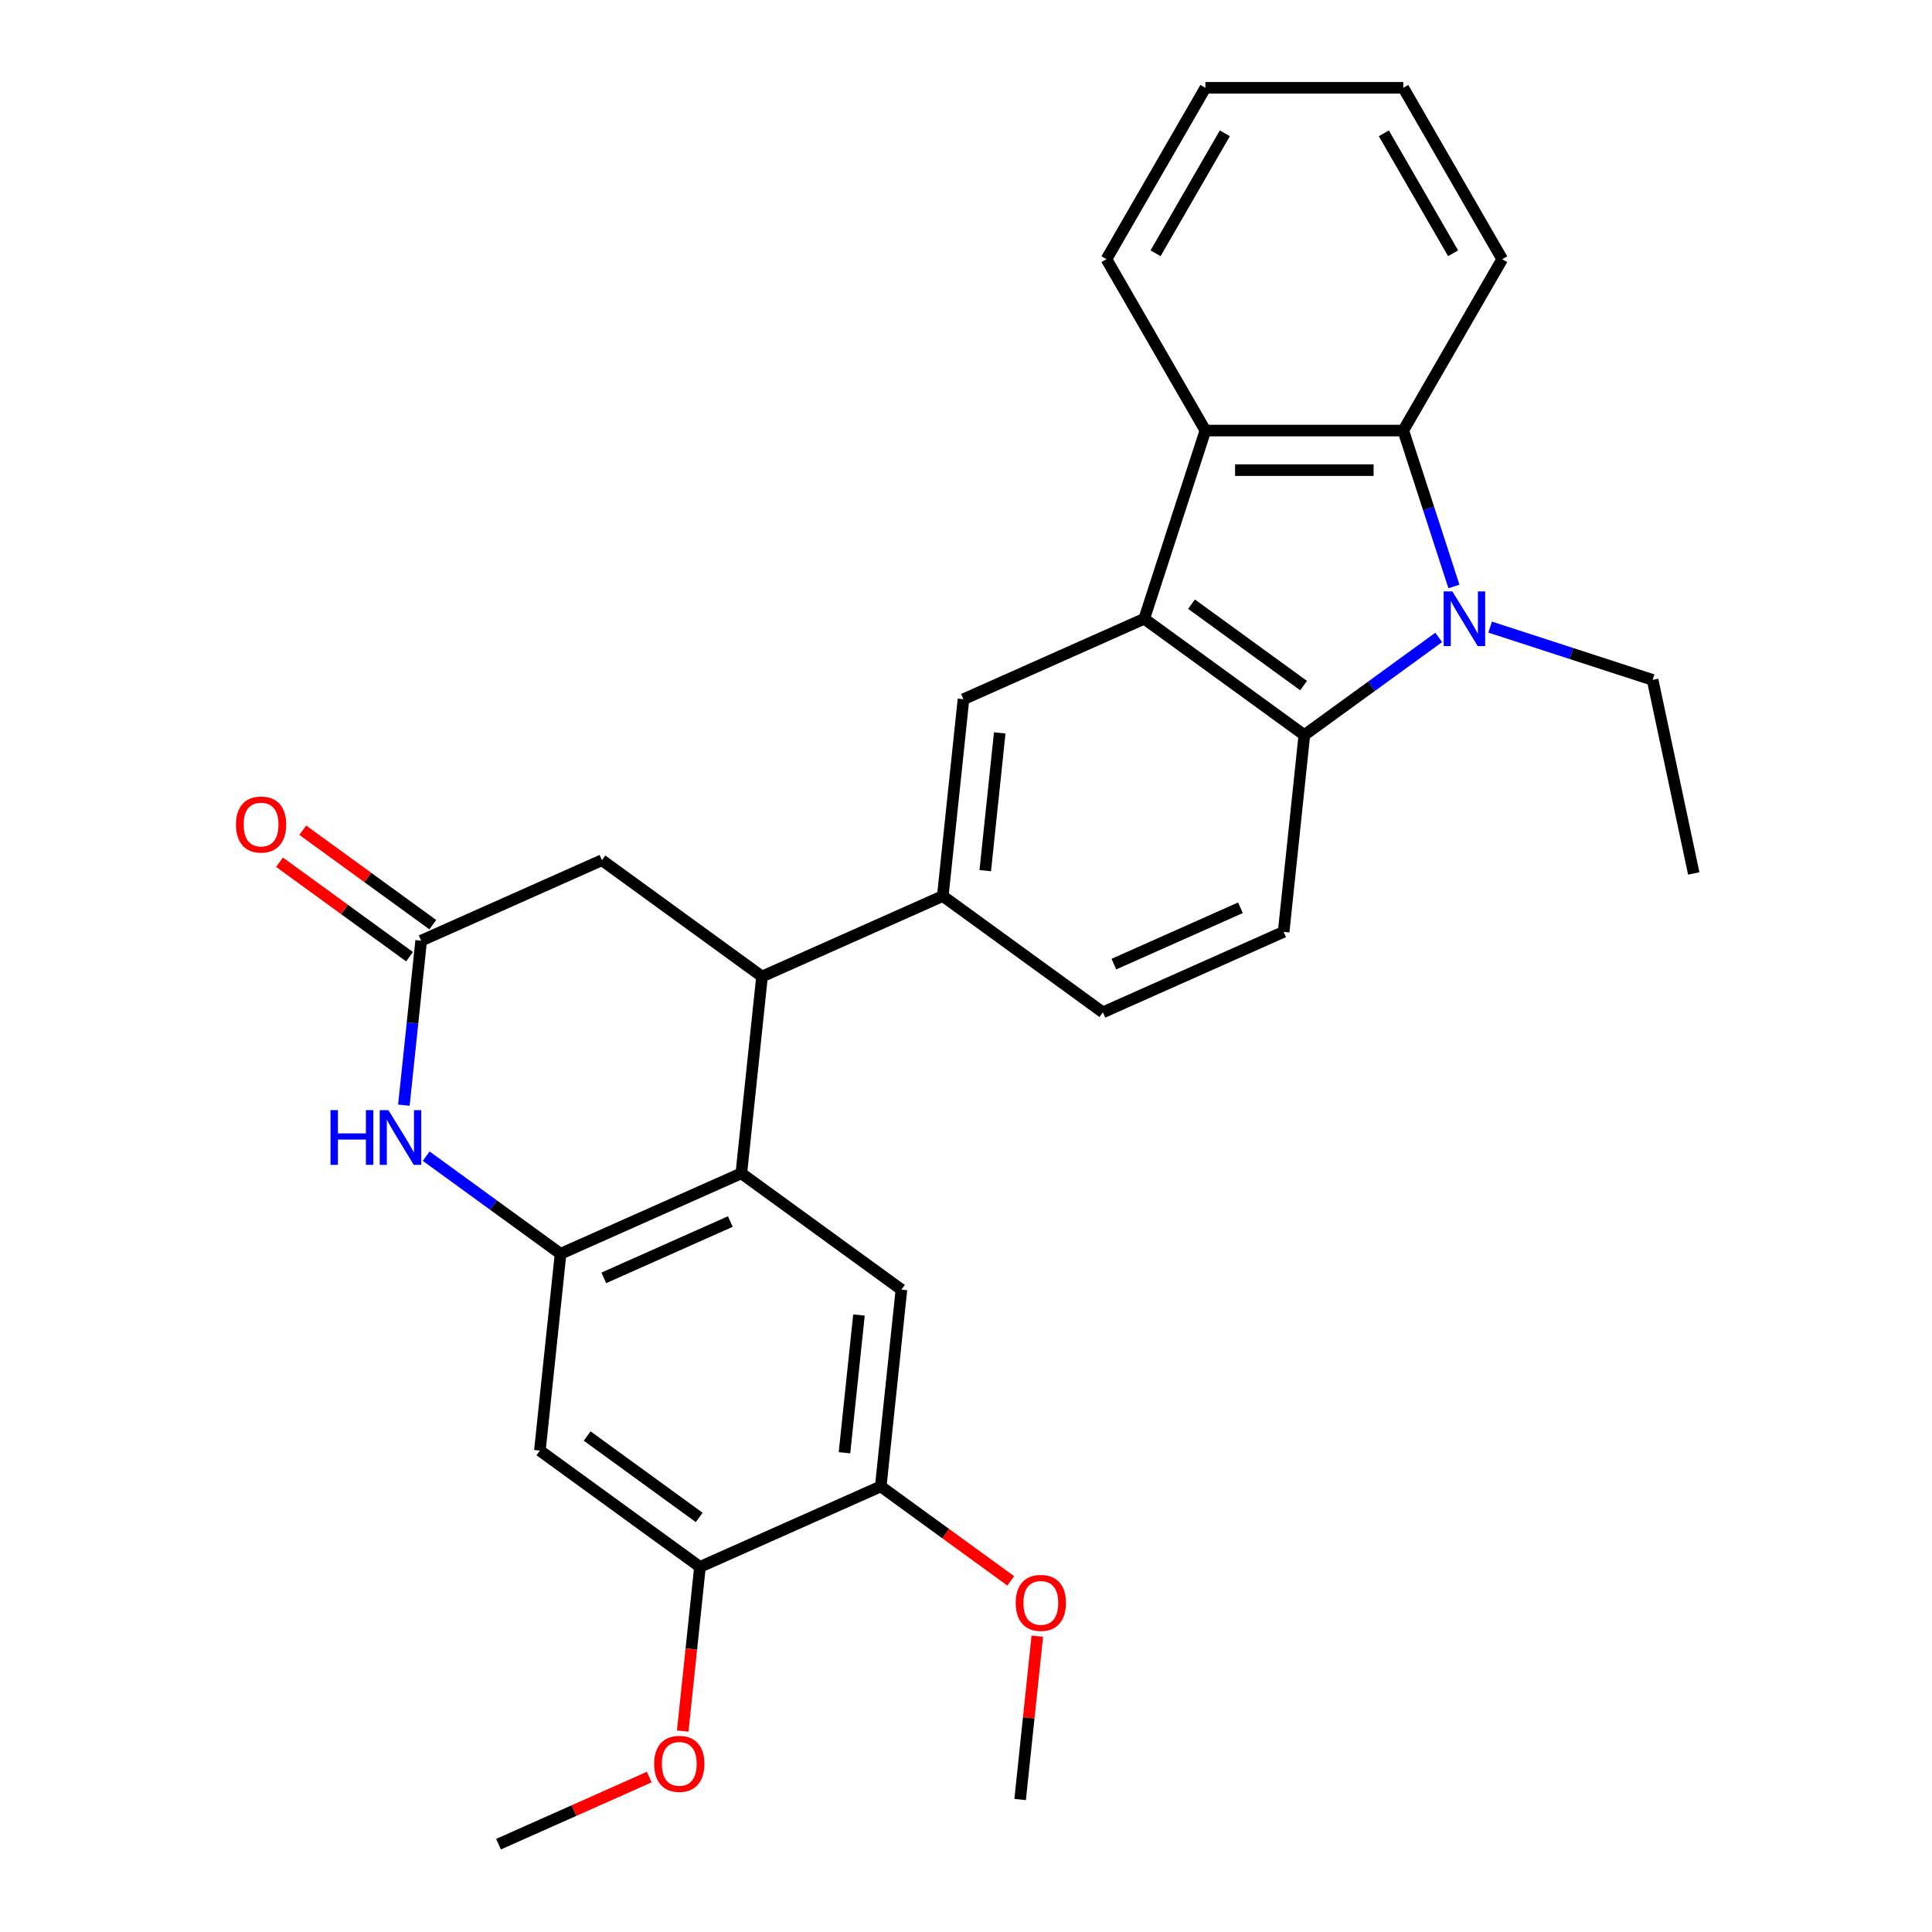 <?xml version='1.0' encoding='iso-8859-1'?>
<svg version='1.1' baseProfile='full'
              xmlns='http://www.w3.org/2000/svg'
                      xmlns:rdkit='http://www.rdkit.org/xml'
                      xmlns:xlink='http://www.w3.org/1999/xlink'
                  xml:space='preserve'
width='1000px' height='1000px' viewBox='0 0 1000 1000'>
<!-- END OF HEADER -->
<rect style='opacity:1.0;fill:#FFFFFF;stroke:none' width='1000' height='1000' x='0' y='0'> </rect>
<path class='bond-1' d='M 744.683,329.927 L 709.903,355.197' style='fill:none;fill-rule:evenodd;stroke:#0000FF;stroke-width:6px;stroke-linecap:butt;stroke-linejoin:miter;stroke-opacity:1' />
<path class='bond-1' d='M 709.903,355.197 L 675.122,380.466' style='fill:none;fill-rule:evenodd;stroke:#000000;stroke-width:6px;stroke-linecap:butt;stroke-linejoin:miter;stroke-opacity:1' />
<path class='bond-4' d='M 752.551,303.543 L 739.442,263.199' style='fill:none;fill-rule:evenodd;stroke:#0000FF;stroke-width:6px;stroke-linecap:butt;stroke-linejoin:miter;stroke-opacity:1' />
<path class='bond-4' d='M 739.442,263.199 L 726.333,222.855' style='fill:none;fill-rule:evenodd;stroke:#000000;stroke-width:6px;stroke-linecap:butt;stroke-linejoin:miter;stroke-opacity:1' />
<path class='bond-19' d='M 771.284,324.586 L 813.338,338.25' style='fill:none;fill-rule:evenodd;stroke:#0000FF;stroke-width:6px;stroke-linecap:butt;stroke-linejoin:miter;stroke-opacity:1' />
<path class='bond-19' d='M 813.338,338.25 L 855.393,351.914' style='fill:none;fill-rule:evenodd;stroke:#000000;stroke-width:6px;stroke-linecap:butt;stroke-linejoin:miter;stroke-opacity:1' />
<path class='bond-0' d='M 592.261,320.264 L 675.122,380.466' style='fill:none;fill-rule:evenodd;stroke:#000000;stroke-width:6px;stroke-linecap:butt;stroke-linejoin:miter;stroke-opacity:1' />
<path class='bond-0' d='M 616.731,312.722 L 674.733,354.864' style='fill:none;fill-rule:evenodd;stroke:#000000;stroke-width:6px;stroke-linecap:butt;stroke-linejoin:miter;stroke-opacity:1' />
<path class='bond-8' d='M 592.261,320.264 L 498.694,361.923' style='fill:none;fill-rule:evenodd;stroke:#000000;stroke-width:6px;stroke-linecap:butt;stroke-linejoin:miter;stroke-opacity:1' />
<path class='bond-29' d='M 592.261,320.264 L 623.911,222.855' style='fill:none;fill-rule:evenodd;stroke:#000000;stroke-width:6px;stroke-linecap:butt;stroke-linejoin:miter;stroke-opacity:1' />
<path class='bond-15' d='M 675.122,380.466 L 664.416,482.327' style='fill:none;fill-rule:evenodd;stroke:#000000;stroke-width:6px;stroke-linecap:butt;stroke-linejoin:miter;stroke-opacity:1' />
<path class='bond-2' d='M 290.147,648.962 L 383.714,607.304' style='fill:none;fill-rule:evenodd;stroke:#000000;stroke-width:6px;stroke-linecap:butt;stroke-linejoin:miter;stroke-opacity:1' />
<path class='bond-2' d='M 312.514,661.427 L 378.011,632.266' style='fill:none;fill-rule:evenodd;stroke:#000000;stroke-width:6px;stroke-linecap:butt;stroke-linejoin:miter;stroke-opacity:1' />
<path class='bond-12' d='M 290.147,648.962 L 279.441,750.823' style='fill:none;fill-rule:evenodd;stroke:#000000;stroke-width:6px;stroke-linecap:butt;stroke-linejoin:miter;stroke-opacity:1' />
<path class='bond-32' d='M 290.147,648.962 L 255.367,623.693' style='fill:none;fill-rule:evenodd;stroke:#000000;stroke-width:6px;stroke-linecap:butt;stroke-linejoin:miter;stroke-opacity:1' />
<path class='bond-32' d='M 255.367,623.693 L 220.587,598.424' style='fill:none;fill-rule:evenodd;stroke:#0000FF;stroke-width:6px;stroke-linecap:butt;stroke-linejoin:miter;stroke-opacity:1' />
<path class='bond-3' d='M 383.714,607.304 L 394.42,505.443' style='fill:none;fill-rule:evenodd;stroke:#000000;stroke-width:6px;stroke-linecap:butt;stroke-linejoin:miter;stroke-opacity:1' />
<path class='bond-11' d='M 383.714,607.304 L 466.576,667.506' style='fill:none;fill-rule:evenodd;stroke:#000000;stroke-width:6px;stroke-linecap:butt;stroke-linejoin:miter;stroke-opacity:1' />
<path class='bond-5' d='M 726.333,222.855 L 623.911,222.855' style='fill:none;fill-rule:evenodd;stroke:#000000;stroke-width:6px;stroke-linecap:butt;stroke-linejoin:miter;stroke-opacity:1' />
<path class='bond-5' d='M 710.97,243.339 L 639.274,243.339' style='fill:none;fill-rule:evenodd;stroke:#000000;stroke-width:6px;stroke-linecap:butt;stroke-linejoin:miter;stroke-opacity:1' />
<path class='bond-22' d='M 726.333,222.855 L 777.544,134.155' style='fill:none;fill-rule:evenodd;stroke:#000000;stroke-width:6px;stroke-linecap:butt;stroke-linejoin:miter;stroke-opacity:1' />
<path class='bond-23' d='M 623.911,222.855 L 572.7,134.155' style='fill:none;fill-rule:evenodd;stroke:#000000;stroke-width:6px;stroke-linecap:butt;stroke-linejoin:miter;stroke-opacity:1' />
<path class='bond-6' d='M 209.043,572.04 L 213.518,529.469' style='fill:none;fill-rule:evenodd;stroke:#0000FF;stroke-width:6px;stroke-linecap:butt;stroke-linejoin:miter;stroke-opacity:1' />
<path class='bond-6' d='M 213.518,529.469 L 217.992,486.899' style='fill:none;fill-rule:evenodd;stroke:#000000;stroke-width:6px;stroke-linecap:butt;stroke-linejoin:miter;stroke-opacity:1' />
<path class='bond-7' d='M 394.42,505.443 L 487.988,463.784' style='fill:none;fill-rule:evenodd;stroke:#000000;stroke-width:6px;stroke-linecap:butt;stroke-linejoin:miter;stroke-opacity:1' />
<path class='bond-16' d='M 394.42,505.443 L 311.559,445.24' style='fill:none;fill-rule:evenodd;stroke:#000000;stroke-width:6px;stroke-linecap:butt;stroke-linejoin:miter;stroke-opacity:1' />
<path class='bond-31' d='M 498.694,361.923 L 487.988,463.784' style='fill:none;fill-rule:evenodd;stroke:#000000;stroke-width:6px;stroke-linecap:butt;stroke-linejoin:miter;stroke-opacity:1' />
<path class='bond-31' d='M 517.46,379.343 L 509.966,450.646' style='fill:none;fill-rule:evenodd;stroke:#000000;stroke-width:6px;stroke-linecap:butt;stroke-linejoin:miter;stroke-opacity:1' />
<path class='bond-9' d='M 217.992,486.899 L 311.559,445.24' style='fill:none;fill-rule:evenodd;stroke:#000000;stroke-width:6px;stroke-linecap:butt;stroke-linejoin:miter;stroke-opacity:1' />
<path class='bond-18' d='M 224.012,478.613 L 190.362,454.165' style='fill:none;fill-rule:evenodd;stroke:#000000;stroke-width:6px;stroke-linecap:butt;stroke-linejoin:miter;stroke-opacity:1' />
<path class='bond-18' d='M 190.362,454.165 L 156.712,429.716' style='fill:none;fill-rule:evenodd;stroke:#FF0000;stroke-width:6px;stroke-linecap:butt;stroke-linejoin:miter;stroke-opacity:1' />
<path class='bond-18' d='M 211.972,495.185 L 178.322,470.737' style='fill:none;fill-rule:evenodd;stroke:#000000;stroke-width:6px;stroke-linecap:butt;stroke-linejoin:miter;stroke-opacity:1' />
<path class='bond-18' d='M 178.322,470.737 L 144.671,446.289' style='fill:none;fill-rule:evenodd;stroke:#FF0000;stroke-width:6px;stroke-linecap:butt;stroke-linejoin:miter;stroke-opacity:1' />
<path class='bond-10' d='M 487.988,463.784 L 570.849,523.986' style='fill:none;fill-rule:evenodd;stroke:#000000;stroke-width:6px;stroke-linecap:butt;stroke-linejoin:miter;stroke-opacity:1' />
<path class='bond-13' d='M 466.576,667.506 L 455.87,769.367' style='fill:none;fill-rule:evenodd;stroke:#000000;stroke-width:6px;stroke-linecap:butt;stroke-linejoin:miter;stroke-opacity:1' />
<path class='bond-13' d='M 444.598,680.644 L 437.103,751.946' style='fill:none;fill-rule:evenodd;stroke:#000000;stroke-width:6px;stroke-linecap:butt;stroke-linejoin:miter;stroke-opacity:1' />
<path class='bond-33' d='M 279.441,750.823 L 362.302,811.026' style='fill:none;fill-rule:evenodd;stroke:#000000;stroke-width:6px;stroke-linecap:butt;stroke-linejoin:miter;stroke-opacity:1' />
<path class='bond-33' d='M 303.911,743.282 L 361.914,785.423' style='fill:none;fill-rule:evenodd;stroke:#000000;stroke-width:6px;stroke-linecap:butt;stroke-linejoin:miter;stroke-opacity:1' />
<path class='bond-14' d='M 455.87,769.367 L 362.302,811.026' style='fill:none;fill-rule:evenodd;stroke:#000000;stroke-width:6px;stroke-linecap:butt;stroke-linejoin:miter;stroke-opacity:1' />
<path class='bond-20' d='M 455.87,769.367 L 489.52,793.815' style='fill:none;fill-rule:evenodd;stroke:#000000;stroke-width:6px;stroke-linecap:butt;stroke-linejoin:miter;stroke-opacity:1' />
<path class='bond-20' d='M 489.52,793.815 L 523.17,818.264' style='fill:none;fill-rule:evenodd;stroke:#FF0000;stroke-width:6px;stroke-linecap:butt;stroke-linejoin:miter;stroke-opacity:1' />
<path class='bond-21' d='M 362.302,811.026 L 357.837,853.516' style='fill:none;fill-rule:evenodd;stroke:#000000;stroke-width:6px;stroke-linecap:butt;stroke-linejoin:miter;stroke-opacity:1' />
<path class='bond-21' d='M 357.837,853.516 L 353.371,896.006' style='fill:none;fill-rule:evenodd;stroke:#FF0000;stroke-width:6px;stroke-linecap:butt;stroke-linejoin:miter;stroke-opacity:1' />
<path class='bond-17' d='M 664.416,482.327 L 570.849,523.986' style='fill:none;fill-rule:evenodd;stroke:#000000;stroke-width:6px;stroke-linecap:butt;stroke-linejoin:miter;stroke-opacity:1' />
<path class='bond-17' d='M 642.049,469.863 L 576.552,499.024' style='fill:none;fill-rule:evenodd;stroke:#000000;stroke-width:6px;stroke-linecap:butt;stroke-linejoin:miter;stroke-opacity:1' />
<path class='bond-26' d='M 855.393,351.914 L 876.687,452.098' style='fill:none;fill-rule:evenodd;stroke:#000000;stroke-width:6px;stroke-linecap:butt;stroke-linejoin:miter;stroke-opacity:1' />
<path class='bond-24' d='M 536.91,846.89 L 532.468,889.16' style='fill:none;fill-rule:evenodd;stroke:#FF0000;stroke-width:6px;stroke-linecap:butt;stroke-linejoin:miter;stroke-opacity:1' />
<path class='bond-24' d='M 532.468,889.16 L 528.025,931.43' style='fill:none;fill-rule:evenodd;stroke:#000000;stroke-width:6px;stroke-linecap:butt;stroke-linejoin:miter;stroke-opacity:1' />
<path class='bond-25' d='M 336.036,919.815 L 297.033,937.18' style='fill:none;fill-rule:evenodd;stroke:#FF0000;stroke-width:6px;stroke-linecap:butt;stroke-linejoin:miter;stroke-opacity:1' />
<path class='bond-25' d='M 297.033,937.18 L 258.029,954.545' style='fill:none;fill-rule:evenodd;stroke:#000000;stroke-width:6px;stroke-linecap:butt;stroke-linejoin:miter;stroke-opacity:1' />
<path class='bond-27' d='M 777.544,134.155 L 726.333,45.455' style='fill:none;fill-rule:evenodd;stroke:#000000;stroke-width:6px;stroke-linecap:butt;stroke-linejoin:miter;stroke-opacity:1' />
<path class='bond-27' d='M 752.123,131.092 L 716.275,69.002' style='fill:none;fill-rule:evenodd;stroke:#000000;stroke-width:6px;stroke-linecap:butt;stroke-linejoin:miter;stroke-opacity:1' />
<path class='bond-30' d='M 572.7,134.155 L 623.911,45.455' style='fill:none;fill-rule:evenodd;stroke:#000000;stroke-width:6px;stroke-linecap:butt;stroke-linejoin:miter;stroke-opacity:1' />
<path class='bond-30' d='M 598.122,131.092 L 633.97,69.002' style='fill:none;fill-rule:evenodd;stroke:#000000;stroke-width:6px;stroke-linecap:butt;stroke-linejoin:miter;stroke-opacity:1' />
<path class='bond-28' d='M 726.333,45.455 L 623.911,45.455' style='fill:none;fill-rule:evenodd;stroke:#000000;stroke-width:6px;stroke-linecap:butt;stroke-linejoin:miter;stroke-opacity:1' />
<path  class='atom-0' d='M 751.723 306.104
L 761.003 321.104
Q 761.923 322.584, 763.403 325.264
Q 764.883 327.944, 764.963 328.104
L 764.963 306.104
L 768.723 306.104
L 768.723 334.424
L 764.843 334.424
L 754.883 318.024
Q 753.723 316.104, 752.483 313.904
Q 751.283 311.704, 750.923 311.024
L 750.923 334.424
L 747.243 334.424
L 747.243 306.104
L 751.723 306.104
' fill='#0000FF'/>
<path  class='atom-7' d='M 171.066 574.6
L 174.906 574.6
L 174.906 586.64
L 189.386 586.64
L 189.386 574.6
L 193.226 574.6
L 193.226 602.92
L 189.386 602.92
L 189.386 589.84
L 174.906 589.84
L 174.906 602.92
L 171.066 602.92
L 171.066 574.6
' fill='#0000FF'/>
<path  class='atom-7' d='M 201.026 574.6
L 210.306 589.6
Q 211.226 591.08, 212.706 593.76
Q 214.186 596.44, 214.266 596.6
L 214.266 574.6
L 218.026 574.6
L 218.026 602.92
L 214.146 602.92
L 204.186 586.52
Q 203.026 584.6, 201.786 582.4
Q 200.586 580.2, 200.226 579.52
L 200.226 602.92
L 196.546 602.92
L 196.546 574.6
L 201.026 574.6
' fill='#0000FF'/>
<path  class='atom-19' d='M 122.131 426.777
Q 122.131 419.977, 125.491 416.177
Q 128.851 412.377, 135.131 412.377
Q 141.411 412.377, 144.771 416.177
Q 148.131 419.977, 148.131 426.777
Q 148.131 433.657, 144.731 437.577
Q 141.331 441.457, 135.131 441.457
Q 128.891 441.457, 125.491 437.577
Q 122.131 433.697, 122.131 426.777
M 135.131 438.257
Q 139.451 438.257, 141.771 435.377
Q 144.131 432.457, 144.131 426.777
Q 144.131 421.217, 141.771 418.417
Q 139.451 415.577, 135.131 415.577
Q 130.811 415.577, 128.451 418.377
Q 126.131 421.177, 126.131 426.777
Q 126.131 432.497, 128.451 435.377
Q 130.811 438.257, 135.131 438.257
' fill='#FF0000'/>
<path  class='atom-21' d='M 525.731 829.649
Q 525.731 822.849, 529.091 819.049
Q 532.451 815.249, 538.731 815.249
Q 545.011 815.249, 548.371 819.049
Q 551.731 822.849, 551.731 829.649
Q 551.731 836.529, 548.331 840.449
Q 544.931 844.329, 538.731 844.329
Q 532.491 844.329, 529.091 840.449
Q 525.731 836.569, 525.731 829.649
M 538.731 841.129
Q 543.051 841.129, 545.371 838.249
Q 547.731 835.329, 547.731 829.649
Q 547.731 824.089, 545.371 821.289
Q 543.051 818.449, 538.731 818.449
Q 534.411 818.449, 532.051 821.249
Q 529.731 824.049, 529.731 829.649
Q 529.731 835.369, 532.051 838.249
Q 534.411 841.129, 538.731 841.129
' fill='#FF0000'/>
<path  class='atom-22' d='M 338.596 912.967
Q 338.596 906.167, 341.956 902.367
Q 345.316 898.567, 351.596 898.567
Q 357.876 898.567, 361.236 902.367
Q 364.596 906.167, 364.596 912.967
Q 364.596 919.847, 361.196 923.767
Q 357.796 927.647, 351.596 927.647
Q 345.356 927.647, 341.956 923.767
Q 338.596 919.887, 338.596 912.967
M 351.596 924.447
Q 355.916 924.447, 358.236 921.567
Q 360.596 918.647, 360.596 912.967
Q 360.596 907.407, 358.236 904.607
Q 355.916 901.767, 351.596 901.767
Q 347.276 901.767, 344.916 904.567
Q 342.596 907.367, 342.596 912.967
Q 342.596 918.687, 344.916 921.567
Q 347.276 924.447, 351.596 924.447
' fill='#FF0000'/>
</svg>
